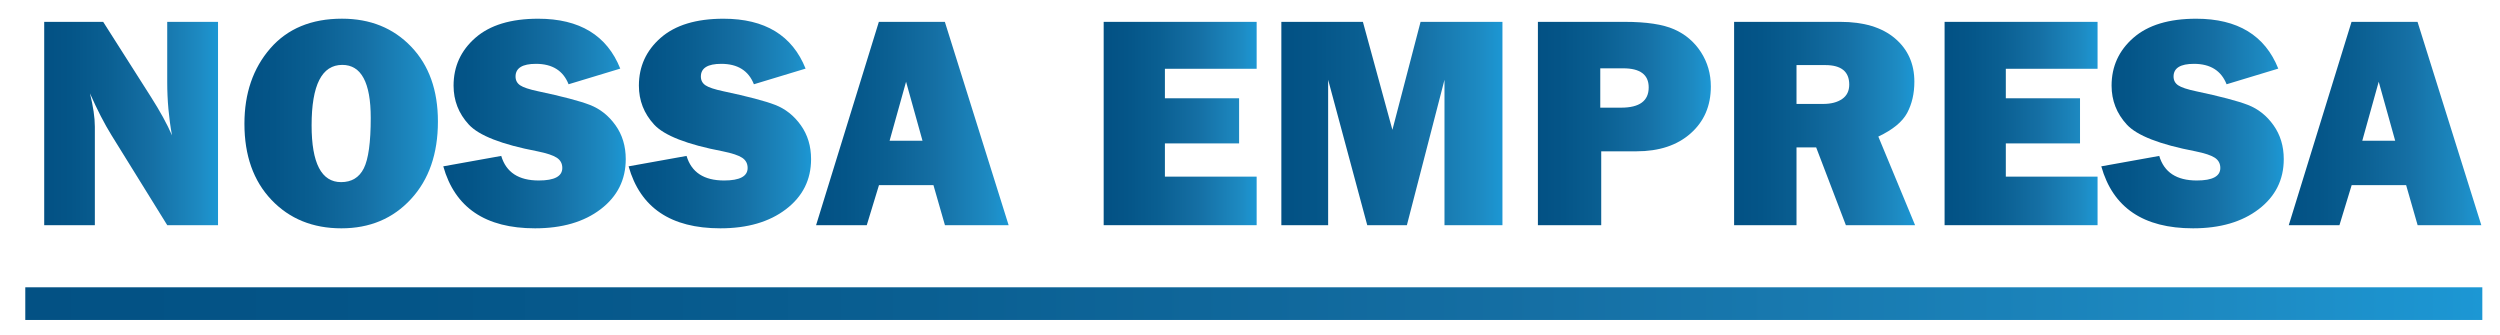<?xml version="1.0" encoding="utf-8"?>
<!-- Generator: Adobe Illustrator 26.5.0, SVG Export Plug-In . SVG Version: 6.00 Build 0)  -->
<svg version="1.1" id="Camada_1" xmlns="http://www.w3.org/2000/svg" xmlns:xlink="http://www.w3.org/1999/xlink" x="0px" y="0px"
	 viewBox="0 0 765.15 102.64" style="enable-background:new 0 0 765.15 102.64;" xml:space="preserve">
<style type="text/css">
	.st0{fill:none;stroke:url(#SVGID_1_);stroke-width:10;stroke-miterlimit:10;}
	.st1{fill:url(#SVGID_00000154400531894051375450000010413517482870700956_);}
	.st2{fill:url(#SVGID_00000072987090963498612260000017835862470843862167_);}
	.st3{fill:url(#SVGID_00000174574654753892488660000000152027049293921170_);}
	.st4{fill:url(#SVGID_00000121271272669188967580000017346447404845766550_);}
	.st5{fill:url(#SVGID_00000018228481582464098860000015437988663849685174_);}
	.st6{fill:url(#SVGID_00000129897696253546054390000001191501851999164301_);}
	.st7{fill:url(#SVGID_00000171679980882890771850000001652050059315660468_);}
	.st8{fill:url(#SVGID_00000066506018773869398790000004727461467363106495_);}
	.st9{fill:url(#SVGID_00000065065189584389312800000000899064630350664339_);}
	.st10{fill:url(#SVGID_00000148651478300977827450000003282663986873238972_);}
	.st11{fill:url(#SVGID_00000116196126766794715240000015544059461623726476_);}
	.st12{fill:url(#SVGID_00000039821678415144202040000016949962641247573648_);}
</style>
<linearGradient id="SVGID_1_" gradientUnits="userSpaceOnUse" x1="7.745" y1="92.932" x2="759.745" y2="92.932">
	<stop  offset="0" style="stop-color:#035184"/>
	<stop  offset="0.15" style="stop-color:#045588"/>
	<stop  offset="0.364" style="stop-color:#0A5F92"/>
	<stop  offset="0.617" style="stop-color:#156FA4"/>
	<stop  offset="0.896" style="stop-color:#1D8AC2"/>
	<stop  offset="1" style="stop-color:#1C97D4"/>
</linearGradient>
<line class="st0" x1="7.74" y1="92.93" x2="759.74" y2="92.93"/>
<g>
	
		<linearGradient id="SVGID_00000024699060175360826260000013319273329102736807_" gradientUnits="userSpaceOnUse" x1="13.531" y1="37.802" x2="66.737" y2="37.802">
		<stop  offset="0" style="stop-color:#035184"/>
		<stop  offset="0.15" style="stop-color:#045588"/>
		<stop  offset="0.364" style="stop-color:#0A5F92"/>
		<stop  offset="0.617" style="stop-color:#156FA4"/>
		<stop  offset="0.896" style="stop-color:#1D8AC2"/>
		<stop  offset="1" style="stop-color:#1C97D4"/>
	</linearGradient>
	<path style="fill:url(#SVGID_00000024699060175360826260000013319273329102736807_);" d="M66.74,68.92H51.19l-17.04-27.5
		c-2.19-3.53-4.39-7.81-6.62-12.85c1,4.01,1.5,7.42,1.5,10.21v30.14h-15.5V6.69h18.05l14.5,22.79c2.89,4.53,5.08,8.51,6.56,11.95
		c-0.97-5.32-1.46-10.76-1.46-16.32V6.69h15.55V68.92z"/>
	
		<linearGradient id="SVGID_00000162317145644694222400000001253123254146053795_" gradientUnits="userSpaceOnUse" x1="74.808" y1="37.802" x2="134.032" y2="37.802">
		<stop  offset="0" style="stop-color:#035184"/>
		<stop  offset="0.15" style="stop-color:#045588"/>
		<stop  offset="0.364" style="stop-color:#0A5F92"/>
		<stop  offset="0.617" style="stop-color:#156FA4"/>
		<stop  offset="0.896" style="stop-color:#1D8AC2"/>
		<stop  offset="1" style="stop-color:#1C97D4"/>
	</linearGradient>
	<path style="fill:url(#SVGID_00000162317145644694222400000001253123254146053795_);" d="M104.49,69.88
		c-8.75,0-15.89-2.9-21.41-8.71c-5.52-5.81-8.27-13.57-8.27-23.3c0-9.3,2.64-16.98,7.91-23.05c5.27-6.06,12.59-9.1,21.95-9.1
		c8.66,0,15.72,2.86,21.18,8.57c5.46,5.71,8.18,13.34,8.18,22.89c0,9.88-2.75,17.8-8.25,23.75
		C120.28,66.9,113.18,69.88,104.49,69.88z M104.4,55.74c3.22,0,5.54-1.41,6.95-4.22c1.41-2.81,2.12-7.96,2.12-15.43
		c0-10.82-2.9-16.23-8.71-16.23c-6.26,0-9.39,6.17-9.39,18.51C95.37,49.95,98.38,55.74,104.4,55.74z"/>
	
		<linearGradient id="SVGID_00000067215511906899734110000016161487071747539378_" gradientUnits="userSpaceOnUse" x1="135.673" y1="37.802" x2="191.524" y2="37.802">
		<stop  offset="0" style="stop-color:#035184"/>
		<stop  offset="0.15" style="stop-color:#045588"/>
		<stop  offset="0.364" style="stop-color:#0A5F92"/>
		<stop  offset="0.617" style="stop-color:#156FA4"/>
		<stop  offset="0.896" style="stop-color:#1D8AC2"/>
		<stop  offset="1" style="stop-color:#1C97D4"/>
	</linearGradient>
	<path style="fill:url(#SVGID_00000067215511906899734110000016161487071747539378_);" d="M135.67,50.91l17.74-3.19
		c1.49,5.02,5.32,7.52,11.49,7.52c4.8,0,7.2-1.28,7.2-3.83c0-1.34-0.55-2.38-1.66-3.12c-1.11-0.74-3.09-1.4-5.95-1.98
		c-10.91-2.09-17.92-4.82-21.02-8.2c-3.1-3.37-4.65-7.34-4.65-11.9c0-5.87,2.23-10.75,6.68-14.64c4.45-3.89,10.86-5.84,19.22-5.84
		c12.67,0,21.05,5.09,25.12,15.27l-15.82,4.79c-1.64-4.16-4.97-6.25-9.98-6.25c-4.16,0-6.25,1.29-6.25,3.88
		c0,1.16,0.47,2.05,1.41,2.69c0.94,0.64,2.77,1.25,5.47,1.82c7.45,1.58,12.74,2.97,15.87,4.18c3.13,1.21,5.74,3.28,7.84,6.22
		s3.14,6.4,3.14,10.38c0,6.3-2.55,11.4-7.66,15.31c-5.11,3.91-11.81,5.86-20.11,5.86C148.59,69.88,139.23,63.56,135.67,50.91z"/>
	
		<linearGradient id="SVGID_00000016795746937050277080000002348468470835870899_" gradientUnits="userSpaceOnUse" x1="192.391" y1="37.802" x2="248.241" y2="37.802">
		<stop  offset="0" style="stop-color:#035184"/>
		<stop  offset="0.15" style="stop-color:#045588"/>
		<stop  offset="0.364" style="stop-color:#0A5F92"/>
		<stop  offset="0.617" style="stop-color:#156FA4"/>
		<stop  offset="0.896" style="stop-color:#1D8AC2"/>
		<stop  offset="1" style="stop-color:#1C97D4"/>
	</linearGradient>
	<path style="fill:url(#SVGID_00000016795746937050277080000002348468470835870899_);" d="M192.39,50.91l17.74-3.19
		c1.49,5.02,5.32,7.52,11.49,7.52c4.8,0,7.2-1.28,7.2-3.83c0-1.34-0.55-2.38-1.66-3.12c-1.11-0.74-3.09-1.4-5.95-1.98
		c-10.91-2.09-17.92-4.82-21.02-8.2c-3.1-3.37-4.65-7.34-4.65-11.9c0-5.87,2.23-10.75,6.68-14.64c4.45-3.89,10.86-5.84,19.22-5.84
		c12.67,0,21.05,5.09,25.12,15.27l-15.82,4.79c-1.64-4.16-4.97-6.25-9.98-6.25c-4.16,0-6.25,1.29-6.25,3.88
		c0,1.16,0.47,2.05,1.41,2.69c0.94,0.64,2.77,1.25,5.47,1.82c7.45,1.58,12.74,2.97,15.87,4.18c3.13,1.21,5.74,3.28,7.84,6.22
		s3.14,6.4,3.14,10.38c0,6.3-2.55,11.4-7.66,15.31c-5.11,3.91-11.81,5.86-20.11,5.86C205.31,69.88,195.95,63.56,192.39,50.91z"/>
	
		<linearGradient id="SVGID_00000092443528295496371010000005939711016238001288_" gradientUnits="userSpaceOnUse" x1="249.78" y1="37.802" x2="308.709" y2="37.802">
		<stop  offset="0" style="stop-color:#035184"/>
		<stop  offset="0.15" style="stop-color:#045588"/>
		<stop  offset="0.364" style="stop-color:#0A5F92"/>
		<stop  offset="0.617" style="stop-color:#156FA4"/>
		<stop  offset="0.896" style="stop-color:#1D8AC2"/>
		<stop  offset="1" style="stop-color:#1C97D4"/>
	</linearGradient>
	<path style="fill:url(#SVGID_00000092443528295496371010000005939711016238001288_);" d="M289.21,68.92l-3.52-12.26h-16.67
		l-3.74,12.26h-15.51l19.21-62.23h20.2l19.52,62.23H289.21z M272.27,43.07h10.07l-5.03-18.05L272.27,43.07z"/>
	
		<linearGradient id="SVGID_00000145771858110646811250000010664575218600494742_" gradientUnits="userSpaceOnUse" x1="337.785" y1="37.802" x2="384.609" y2="37.802">
		<stop  offset="0" style="stop-color:#035184"/>
		<stop  offset="0.15" style="stop-color:#045588"/>
		<stop  offset="0.364" style="stop-color:#0A5F92"/>
		<stop  offset="0.617" style="stop-color:#156FA4"/>
		<stop  offset="0.896" style="stop-color:#1D8AC2"/>
		<stop  offset="1" style="stop-color:#1C97D4"/>
	</linearGradient>
	<path style="fill:url(#SVGID_00000145771858110646811250000010664575218600494742_);" d="M384.61,54.06v14.86h-46.82V6.69h46.82
		v14.36h-28.08v9.03h22.71v13.81h-22.71v10.17H384.61z"/>
	
		<linearGradient id="SVGID_00000029764350584546629490000018013772871816181429_" gradientUnits="userSpaceOnUse" x1="392.177" y1="37.802" x2="459.837" y2="37.802">
		<stop  offset="0" style="stop-color:#035184"/>
		<stop  offset="0.15" style="stop-color:#045588"/>
		<stop  offset="0.364" style="stop-color:#0A5F92"/>
		<stop  offset="0.617" style="stop-color:#156FA4"/>
		<stop  offset="0.896" style="stop-color:#1D8AC2"/>
		<stop  offset="1" style="stop-color:#1C97D4"/>
	</linearGradient>
	<path style="fill:url(#SVGID_00000029764350584546629490000018013772871816181429_);" d="M459.84,6.69v62.23H442.1v-44.5
		l-11.51,44.5h-12.13l-11.97-44.5v44.5h-14.32V6.69h24.96l9.03,33.05l8.62-33.05H459.84z"/>
	
		<linearGradient id="SVGID_00000153706689558981779310000011018286519070837908_" gradientUnits="userSpaceOnUse" x1="470.688" y1="37.802" x2="523.621" y2="37.802">
		<stop  offset="0" style="stop-color:#035184"/>
		<stop  offset="0.15" style="stop-color:#045588"/>
		<stop  offset="0.364" style="stop-color:#0A5F92"/>
		<stop  offset="0.617" style="stop-color:#156FA4"/>
		<stop  offset="0.896" style="stop-color:#1D8AC2"/>
		<stop  offset="1" style="stop-color:#1C97D4"/>
	</linearGradient>
	<path style="fill:url(#SVGID_00000153706689558981779310000011018286519070837908_);" d="M490.07,46.31v22.61h-19.38V6.69h26.58
		c6.63,0,11.66,0.76,15.11,2.28c3.45,1.52,6.18,3.85,8.21,6.98c2.02,3.13,3.03,6.64,3.03,10.53c0,5.93-2.07,10.71-6.2,14.36
		c-4.13,3.65-9.65,5.47-16.55,5.47H490.07z M489.79,32.95h6.38c5.62,0,8.43-2.07,8.43-6.2c0-3.89-2.6-5.84-7.8-5.84h-7.02V32.95z"/>
	
		<linearGradient id="SVGID_00000078012646459533396010000017042501845093761940_" gradientUnits="userSpaceOnUse" x1="530.733" y1="37.802" x2="586.128" y2="37.802">
		<stop  offset="0" style="stop-color:#035184"/>
		<stop  offset="0.15" style="stop-color:#045588"/>
		<stop  offset="0.364" style="stop-color:#0A5F92"/>
		<stop  offset="0.617" style="stop-color:#156FA4"/>
		<stop  offset="0.896" style="stop-color:#1D8AC2"/>
		<stop  offset="1" style="stop-color:#1C97D4"/>
	</linearGradient>
	<path style="fill:url(#SVGID_00000078012646459533396010000017042501845093761940_);" d="M586.13,68.92h-21.18l-9.09-23.8h-6.02
		v23.8h-19.1V6.69h32.51c7.17,0,12.74,1.68,16.71,5.04c3.97,3.36,5.95,7.79,5.95,13.29c0,3.59-0.73,6.76-2.19,9.51
		c-1.46,2.75-4.41,5.17-8.84,7.27L586.13,68.92z M549.84,31.81H558c2.4,0,4.33-0.5,5.79-1.5c1.46-1,2.19-2.48,2.19-4.42
		c0-3.98-2.45-5.97-7.34-5.97h-8.8V31.81z"/>
	
		<linearGradient id="SVGID_00000049207700427730127990000001880977026883858341_" gradientUnits="userSpaceOnUse" x1="595.156" y1="37.802" x2="641.979" y2="37.802">
		<stop  offset="0" style="stop-color:#035184"/>
		<stop  offset="0.15" style="stop-color:#045588"/>
		<stop  offset="0.364" style="stop-color:#0A5F92"/>
		<stop  offset="0.617" style="stop-color:#156FA4"/>
		<stop  offset="0.896" style="stop-color:#1D8AC2"/>
		<stop  offset="1" style="stop-color:#1C97D4"/>
	</linearGradient>
	<path style="fill:url(#SVGID_00000049207700427730127990000001880977026883858341_);" d="M641.98,54.06v14.86h-46.82V6.69h46.82
		v14.36h-28.08v9.03h22.71v13.81h-22.71v10.17H641.98z"/>
	
		<linearGradient id="SVGID_00000056391678995932226430000009266774689564008893_" gradientUnits="userSpaceOnUse" x1="643.119" y1="37.802" x2="698.969" y2="37.802">
		<stop  offset="0" style="stop-color:#035184"/>
		<stop  offset="0.15" style="stop-color:#045588"/>
		<stop  offset="0.364" style="stop-color:#0A5F92"/>
		<stop  offset="0.617" style="stop-color:#156FA4"/>
		<stop  offset="0.896" style="stop-color:#1D8AC2"/>
		<stop  offset="1" style="stop-color:#1C97D4"/>
	</linearGradient>
	<path style="fill:url(#SVGID_00000056391678995932226430000009266774689564008893_);" d="M643.12,50.91l17.74-3.19
		c1.49,5.02,5.32,7.52,11.49,7.52c4.8,0,7.2-1.28,7.2-3.83c0-1.34-0.56-2.38-1.66-3.12c-1.11-0.74-3.09-1.4-5.95-1.98
		c-10.91-2.09-17.92-4.82-21.02-8.2c-3.1-3.37-4.65-7.34-4.65-11.9c0-5.87,2.23-10.75,6.68-14.64c4.45-3.89,10.86-5.84,19.22-5.84
		c12.67,0,21.05,5.09,25.12,15.27l-15.82,4.79c-1.64-4.16-4.97-6.25-9.98-6.25c-4.16,0-6.25,1.29-6.25,3.88
		c0,1.16,0.47,2.05,1.41,2.69s2.77,1.25,5.47,1.82c7.45,1.58,12.74,2.97,15.87,4.18c3.13,1.21,5.75,3.28,7.84,6.22
		s3.14,6.4,3.14,10.38c0,6.3-2.55,11.4-7.66,15.31s-11.81,5.86-20.11,5.86C656.04,69.88,646.67,63.56,643.12,50.91z"/>
	
		<linearGradient id="SVGID_00000058564655348202637130000018430937714220258717_" gradientUnits="userSpaceOnUse" x1="700.508" y1="37.802" x2="759.437" y2="37.802">
		<stop  offset="0" style="stop-color:#035184"/>
		<stop  offset="0.15" style="stop-color:#045588"/>
		<stop  offset="0.364" style="stop-color:#0A5F92"/>
		<stop  offset="0.617" style="stop-color:#156FA4"/>
		<stop  offset="0.896" style="stop-color:#1D8AC2"/>
		<stop  offset="1" style="stop-color:#1C97D4"/>
	</linearGradient>
	<path style="fill:url(#SVGID_00000058564655348202637130000018430937714220258717_);" d="M739.94,68.92l-3.52-12.26h-16.67
		l-3.74,12.26h-15.51l19.21-62.23h20.2l19.52,62.23H739.94z M723,43.07h10.07l-5.04-18.05L723,43.07z"/>
</g>
</svg>
